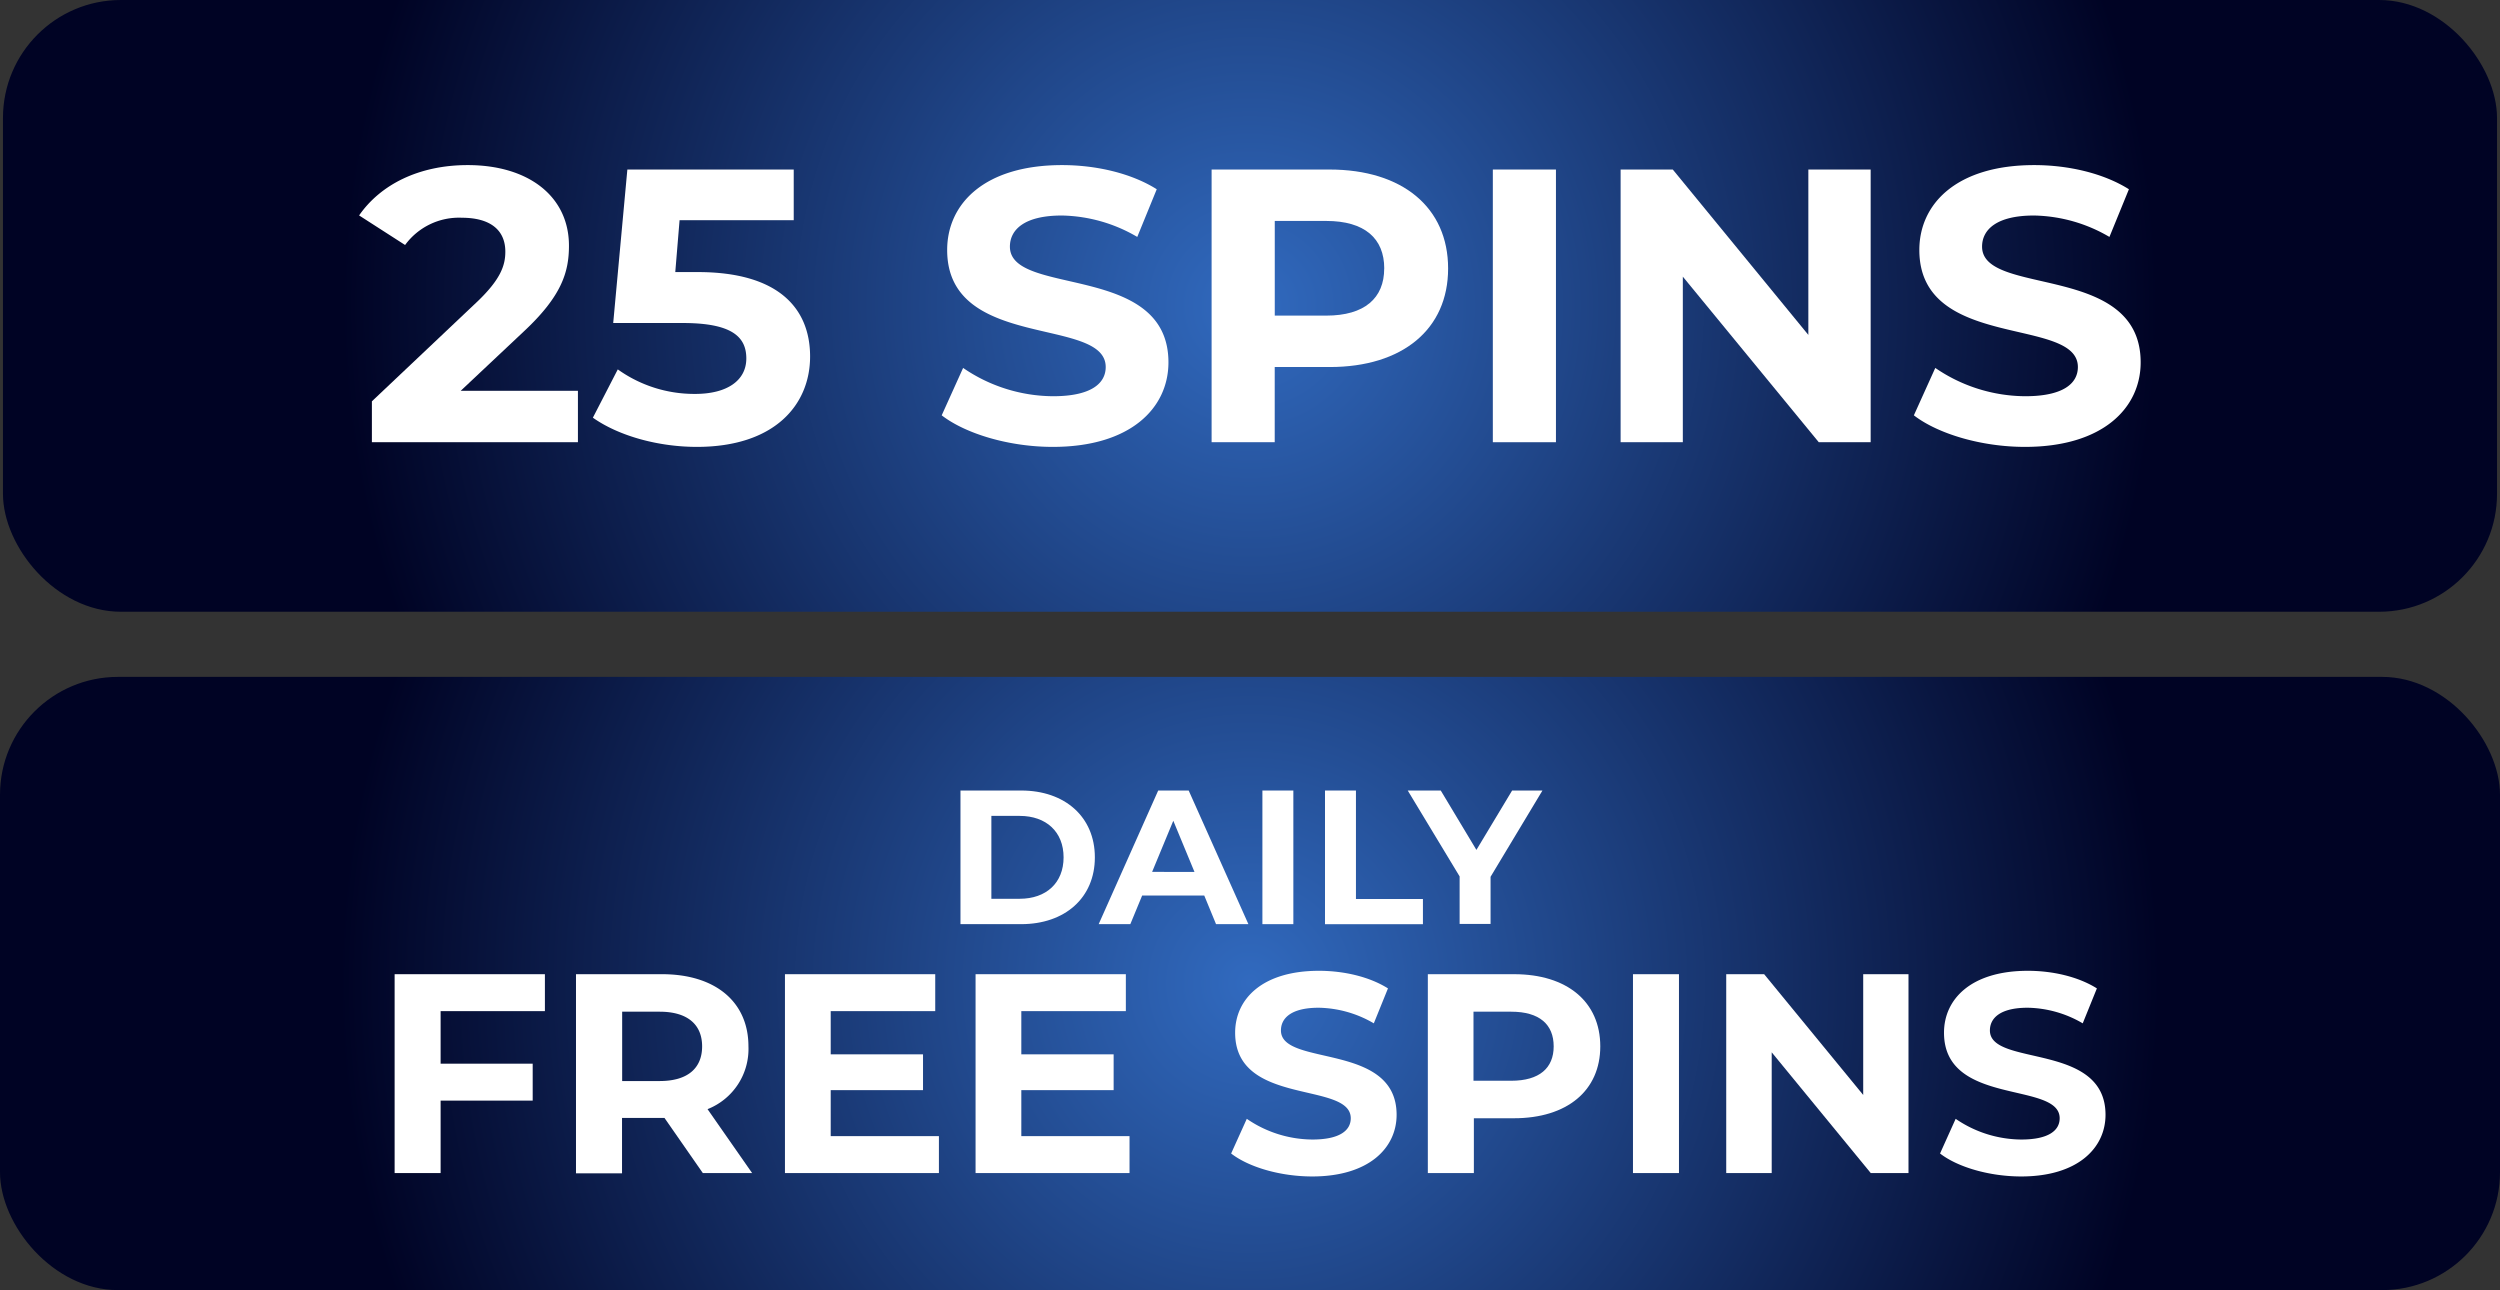 <svg xmlns="http://www.w3.org/2000/svg" xmlns:xlink="http://www.w3.org/1999/xlink" viewBox="0 0 530 273.5"><rect x="0" y="0" width="530" height="273.5" fill="#333333" stroke="none"/><defs><style>.cls-1{fill:url(#New_Gradient_Swatch_14);}.cls-2{fill:#fff;}.cls-3{fill:url(#New_Gradient_Swatch_14-2);}</style><radialGradient id="New_Gradient_Swatch_14" cx="265" cy="64.85" r="192.48" gradientUnits="userSpaceOnUse"><stop offset="0" stop-color="#316abf"/><stop offset="1" stop-color="#000324"/></radialGradient><radialGradient id="New_Gradient_Swatch_14-2" cx="265" cy="208.5" r="192.94" xlink:href="#New_Gradient_Swatch_14"/></defs><g id="Layer_2" data-name="Layer 2"><g id="Layer_1-2" data-name="Layer 1"><rect class="cls-1" x="0.63" width="528.74" height="129.69" rx="25"/><path class="cls-2" d="M122.52,82.85v10.9H78.84V85.08L101.13,64c5.12-4.87,6-7.85,6-10.65,0-4.55-3.14-7.19-9.25-7.19a14.14,14.14,0,0,0-12,5.78l-9.75-6.27C80.65,39.16,88.75,35,99.15,35c12.88,0,21.47,6.61,21.47,17.1,0,5.61-1.57,10.73-9.66,18.25L97.67,82.85Z"/><path class="cls-2" d="M171.74,75.58c0,10.24-7.52,19.16-24,19.16-8,0-16.44-2.23-22.05-6.19l5.28-10.24a27.86,27.86,0,0,0,16.43,5.2c6.69,0,10.82-2.81,10.82-7.52,0-4.54-3-7.51-13.46-7.51H130l3-32.54h35.27V46.68H144.07l-.91,11h4.71C165,57.66,171.74,65.34,171.74,75.58Z"/><path class="cls-2" d="M199.64,88.05,204.18,78a34,34,0,0,0,19.08,6c7.93,0,11.15-2.64,11.15-6.19C234.41,67,200.8,74.42,200.8,53c0-9.82,7.92-18,24.36-18,7.27,0,14.7,1.74,20.07,5.12L241.1,50.23a32.6,32.6,0,0,0-16-4.54c-7.93,0-11,3-11,6.6,0,10.66,33.61,3.31,33.61,24.53,0,9.66-8,17.92-24.52,17.92C214,94.74,204.76,92,199.64,88.05Z"/><path class="cls-2" d="M307,56.92c0,12.88-9.66,20.89-25.1,20.89H270.24V93.75H256.86V35.94h25C297.33,35.94,307,44,307,56.92Zm-13.54,0c0-6.36-4.13-10.08-12.31-10.08h-10.9V66.91h10.9C289.32,66.91,293.45,63.19,293.45,56.92Z"/><path class="cls-2" d="M316.48,35.94h13.38V93.75H316.48Z"/><path class="cls-2" d="M396.58,35.94V93.75h-11l-28.82-35.1v35.1H343.57V35.94h11.06L383.37,71V35.94Z"/><path class="cls-2" d="M405.74,88.05,410.28,78a34,34,0,0,0,19.08,6c7.93,0,11.15-2.64,11.15-6.19C440.51,67,406.9,74.42,406.9,53c0-9.82,7.93-18,24.36-18,7.27,0,14.7,1.74,20.07,5.12L447.2,50.23a32.6,32.6,0,0,0-16-4.54c-7.93,0-11,3-11,6.6,0,10.66,33.62,3.31,33.62,24.53,0,9.66-8,17.92-24.53,17.92C420.11,94.74,410.86,92,405.74,88.05Z"/><rect class="cls-3" y="143.5" width="530" height="130" rx="25"/><path class="cls-2" d="M203.62,167.59h12.87c9.27,0,15.62,5.59,15.62,14.17s-6.35,14.16-15.62,14.16H203.62Zm12.55,22.95c5.62,0,9.31-3.36,9.31-8.78s-3.69-8.79-9.31-8.79h-6v17.57Z"/><path class="cls-2" d="M255.3,189.85H242.14l-2.51,6.07h-6.71l12.62-28.33H252l12.66,28.33H257.8Zm-2.07-5L248.74,174l-4.49,10.84Z"/><path class="cls-2" d="M267.63,167.59h6.56v28.33h-6.56Z"/><path class="cls-2" d="M280.9,167.59h6.56v23h14.2v5.34H280.9Z"/><path class="cls-2" d="M316,185.88v10h-6.56V185.8l-11-18.21h7L313,180.18l7.57-12.59H327Z"/><path class="cls-2" d="M93.41,214.36V225.5h19.52v7.83H93.41v15.36H83.66V206.53h31.86v7.83Z"/><path class="cls-2" d="M149,248.69,140.87,237h-9v11.74h-9.76V206.53h18.25c11.26,0,18.31,5.84,18.31,15.3A13.71,13.71,0,0,1,150,235.14l9.45,13.55Zm-9.15-34.21H131.9v14.7h7.95c6,0,9-2.77,9-7.35S145.81,214.48,139.85,214.48Z"/><path class="cls-2" d="M199.05,240.86v7.83H166.41V206.53h31.86v7.83H176.11v9.16h19.57v7.59H176.11v9.75Z"/><path class="cls-2" d="M239.46,240.86v7.83H206.82V206.53h31.86v7.83H216.52v9.16h19.57v7.59H216.52v9.75Z"/><path class="cls-2" d="M261,244.54l3.32-7.35a24.77,24.77,0,0,0,13.91,4.39c5.78,0,8.13-1.92,8.13-4.51,0-7.89-24.51-2.47-24.51-18.13,0-7.17,5.78-13.13,17.76-13.13,5.3,0,10.72,1.26,14.64,3.73l-3,7.41a23.81,23.81,0,0,0-11.69-3.31c-5.78,0-8,2.17-8,4.82,0,7.77,24.52,2.41,24.52,17.88,0,7-5.85,13.07-17.89,13.07C271.44,249.41,264.7,247.43,261,244.54Z"/><path class="cls-2" d="M339.26,221.83c0,9.4-7.05,15.24-18.31,15.24h-8.49v11.62H302.7V206.53H321C332.21,206.53,339.26,212.37,339.26,221.83Zm-9.88,0c0-4.64-3-7.35-9-7.35h-8v14.64h8C326.37,229.12,329.38,226.41,329.38,221.83Z"/><path class="cls-2" d="M346.19,206.53h9.75v42.16h-9.75Z"/><path class="cls-2" d="M404.6,206.53v42.16h-8l-21-25.6v25.6h-9.64V206.53H374l21,25.6v-25.6Z"/><path class="cls-2" d="M411.29,244.54l3.31-7.35a24.82,24.82,0,0,0,13.91,4.39c5.79,0,8.14-1.92,8.14-4.51,0-7.89-24.52-2.47-24.52-18.13,0-7.17,5.79-13.13,17.77-13.13,5.3,0,10.72,1.26,14.64,3.73l-3,7.41a23.77,23.77,0,0,0-11.68-3.31c-5.78,0-8,2.17-8,4.82,0,7.77,24.51,2.41,24.51,17.88,0,7-5.84,13.07-17.88,13.07C421.77,249.41,415,247.43,411.29,244.54Z"/></g></g></svg>
